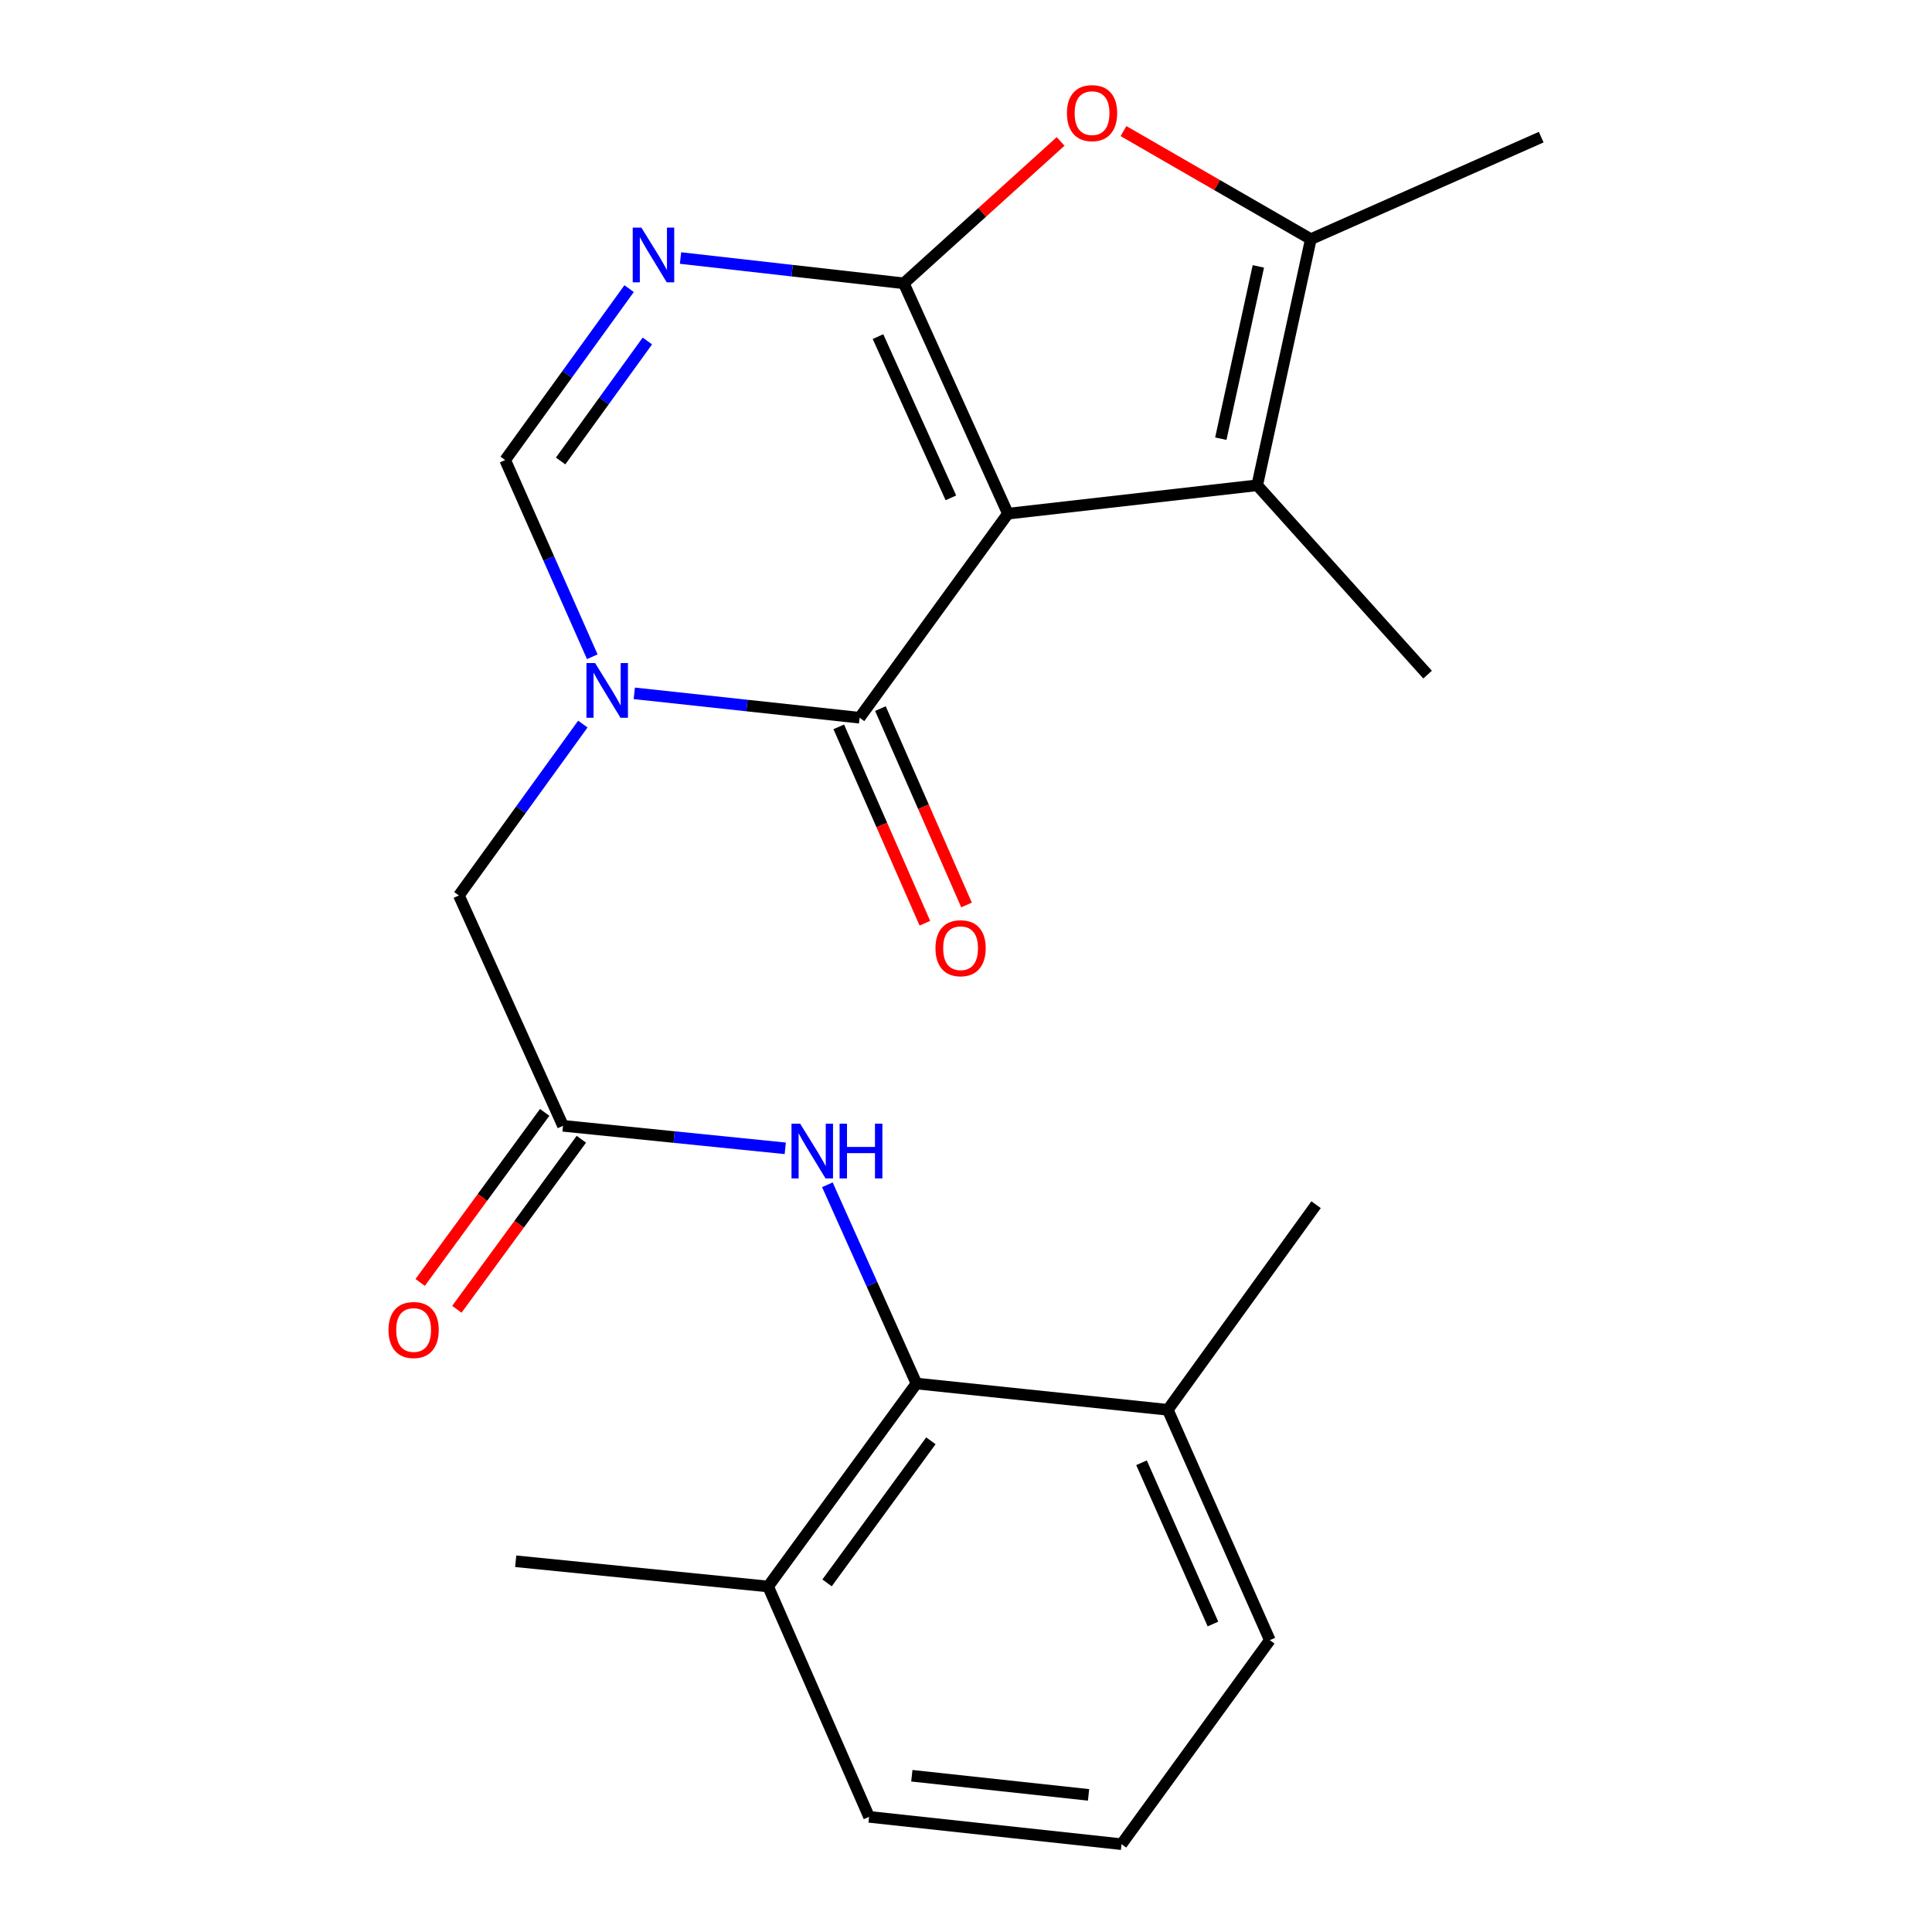 <?xml version='1.0' encoding='iso-8859-1'?>
<svg version='1.1' baseProfile='full'
              xmlns='http://www.w3.org/2000/svg'
                      xmlns:rdkit='http://www.rdkit.org/xml'
                      xmlns:xlink='http://www.w3.org/1999/xlink'
                  xml:space='preserve'
width='1000px' height='1000px' viewBox='0 0 1000 1000'>
<!-- END OF HEADER -->
<rect style='opacity:1.0;fill:#FFFFFF;stroke:none' width='1000' height='1000' x='0' y='0'> </rect>
<path class='bond-0' d='M 521.702,265.877 L 467.808,146.647' style='fill:none;fill-rule:evenodd;stroke:#000000;stroke-width:6px;stroke-linecap:butt;stroke-linejoin:miter;stroke-opacity:1' />
<path class='bond-0' d='M 492.173,257.687 L 454.446,174.226' style='fill:none;fill-rule:evenodd;stroke:#000000;stroke-width:6px;stroke-linecap:butt;stroke-linejoin:miter;stroke-opacity:1' />
<path class='bond-1' d='M 521.702,265.877 L 444.927,371.496' style='fill:none;fill-rule:evenodd;stroke:#000000;stroke-width:6px;stroke-linecap:butt;stroke-linejoin:miter;stroke-opacity:1' />
<path class='bond-4' d='M 521.702,265.877 L 650.726,251.181' style='fill:none;fill-rule:evenodd;stroke:#000000;stroke-width:6px;stroke-linecap:butt;stroke-linejoin:miter;stroke-opacity:1' />
<path class='bond-3' d='M 467.808,146.647 L 410.022,140.099' style='fill:none;fill-rule:evenodd;stroke:#000000;stroke-width:6px;stroke-linecap:butt;stroke-linejoin:miter;stroke-opacity:1' />
<path class='bond-3' d='M 410.022,140.099 L 352.235,133.551' style='fill:none;fill-rule:evenodd;stroke:#0000FF;stroke-width:6px;stroke-linecap:butt;stroke-linejoin:miter;stroke-opacity:1' />
<path class='bond-5' d='M 467.808,146.647 L 508.382,109.928' style='fill:none;fill-rule:evenodd;stroke:#000000;stroke-width:6px;stroke-linecap:butt;stroke-linejoin:miter;stroke-opacity:1' />
<path class='bond-5' d='M 508.382,109.928 L 548.957,73.208' style='fill:none;fill-rule:evenodd;stroke:#FF0000;stroke-width:6px;stroke-linecap:butt;stroke-linejoin:miter;stroke-opacity:1' />
<path class='bond-2' d='M 444.927,371.496 L 386.617,365.182' style='fill:none;fill-rule:evenodd;stroke:#000000;stroke-width:6px;stroke-linecap:butt;stroke-linejoin:miter;stroke-opacity:1' />
<path class='bond-2' d='M 386.617,365.182 L 328.307,358.868' style='fill:none;fill-rule:evenodd;stroke:#0000FF;stroke-width:6px;stroke-linecap:butt;stroke-linejoin:miter;stroke-opacity:1' />
<path class='bond-12' d='M 434.15,376.222 L 456.433,427.043' style='fill:none;fill-rule:evenodd;stroke:#000000;stroke-width:6px;stroke-linecap:butt;stroke-linejoin:miter;stroke-opacity:1' />
<path class='bond-12' d='M 456.433,427.043 L 478.717,477.864' style='fill:none;fill-rule:evenodd;stroke:#FF0000;stroke-width:6px;stroke-linecap:butt;stroke-linejoin:miter;stroke-opacity:1' />
<path class='bond-12' d='M 455.703,366.771 L 477.987,417.592' style='fill:none;fill-rule:evenodd;stroke:#000000;stroke-width:6px;stroke-linecap:butt;stroke-linejoin:miter;stroke-opacity:1' />
<path class='bond-12' d='M 477.987,417.592 L 500.271,468.414' style='fill:none;fill-rule:evenodd;stroke:#FF0000;stroke-width:6px;stroke-linecap:butt;stroke-linejoin:miter;stroke-opacity:1' />
<path class='bond-7' d='M 306.566,339.929 L 284.02,289.024' style='fill:none;fill-rule:evenodd;stroke:#0000FF;stroke-width:6px;stroke-linecap:butt;stroke-linejoin:miter;stroke-opacity:1' />
<path class='bond-7' d='M 284.02,289.024 L 261.473,238.119' style='fill:none;fill-rule:evenodd;stroke:#000000;stroke-width:6px;stroke-linecap:butt;stroke-linejoin:miter;stroke-opacity:1' />
<path class='bond-11' d='M 301.675,374.784 L 269.604,419.138' style='fill:none;fill-rule:evenodd;stroke:#0000FF;stroke-width:6px;stroke-linecap:butt;stroke-linejoin:miter;stroke-opacity:1' />
<path class='bond-11' d='M 269.604,419.138 L 237.532,463.491' style='fill:none;fill-rule:evenodd;stroke:#000000;stroke-width:6px;stroke-linecap:butt;stroke-linejoin:miter;stroke-opacity:1' />
<path class='bond-24' d='M 325.628,149.399 L 293.55,193.759' style='fill:none;fill-rule:evenodd;stroke:#0000FF;stroke-width:6px;stroke-linecap:butt;stroke-linejoin:miter;stroke-opacity:1' />
<path class='bond-24' d='M 293.55,193.759 L 261.473,238.119' style='fill:none;fill-rule:evenodd;stroke:#000000;stroke-width:6px;stroke-linecap:butt;stroke-linejoin:miter;stroke-opacity:1' />
<path class='bond-24' d='M 335.076,176.498 L 312.621,207.55' style='fill:none;fill-rule:evenodd;stroke:#0000FF;stroke-width:6px;stroke-linecap:butt;stroke-linejoin:miter;stroke-opacity:1' />
<path class='bond-24' d='M 312.621,207.55 L 290.167,238.602' style='fill:none;fill-rule:evenodd;stroke:#000000;stroke-width:6px;stroke-linecap:butt;stroke-linejoin:miter;stroke-opacity:1' />
<path class='bond-6' d='M 650.726,251.181 L 678.484,123.779' style='fill:none;fill-rule:evenodd;stroke:#000000;stroke-width:6px;stroke-linecap:butt;stroke-linejoin:miter;stroke-opacity:1' />
<path class='bond-6' d='M 631.894,227.061 L 651.324,137.879' style='fill:none;fill-rule:evenodd;stroke:#000000;stroke-width:6px;stroke-linecap:butt;stroke-linejoin:miter;stroke-opacity:1' />
<path class='bond-16' d='M 650.726,251.181 L 738.916,349.177' style='fill:none;fill-rule:evenodd;stroke:#000000;stroke-width:6px;stroke-linecap:butt;stroke-linejoin:miter;stroke-opacity:1' />
<path class='bond-23' d='M 581.51,67.852 L 629.997,95.816' style='fill:none;fill-rule:evenodd;stroke:#FF0000;stroke-width:6px;stroke-linecap:butt;stroke-linejoin:miter;stroke-opacity:1' />
<path class='bond-23' d='M 629.997,95.816 L 678.484,123.779' style='fill:none;fill-rule:evenodd;stroke:#000000;stroke-width:6px;stroke-linecap:butt;stroke-linejoin:miter;stroke-opacity:1' />
<path class='bond-17' d='M 678.484,123.779 L 797.727,70.983' style='fill:none;fill-rule:evenodd;stroke:#000000;stroke-width:6px;stroke-linecap:butt;stroke-linejoin:miter;stroke-opacity:1' />
<path class='bond-8' d='M 474.345,716.112 L 451.296,664.676' style='fill:none;fill-rule:evenodd;stroke:#000000;stroke-width:6px;stroke-linecap:butt;stroke-linejoin:miter;stroke-opacity:1' />
<path class='bond-8' d='M 451.296,664.676 L 428.247,613.24' style='fill:none;fill-rule:evenodd;stroke:#0000FF;stroke-width:6px;stroke-linecap:butt;stroke-linejoin:miter;stroke-opacity:1' />
<path class='bond-14' d='M 474.345,716.112 L 397.569,821.168' style='fill:none;fill-rule:evenodd;stroke:#000000;stroke-width:6px;stroke-linecap:butt;stroke-linejoin:miter;stroke-opacity:1' />
<path class='bond-14' d='M 481.83,745.756 L 428.087,819.296' style='fill:none;fill-rule:evenodd;stroke:#000000;stroke-width:6px;stroke-linecap:butt;stroke-linejoin:miter;stroke-opacity:1' />
<path class='bond-15' d='M 474.345,716.112 L 604.44,729.709' style='fill:none;fill-rule:evenodd;stroke:#000000;stroke-width:6px;stroke-linecap:butt;stroke-linejoin:miter;stroke-opacity:1' />
<path class='bond-9' d='M 291.414,582.721 L 237.532,463.491' style='fill:none;fill-rule:evenodd;stroke:#000000;stroke-width:6px;stroke-linecap:butt;stroke-linejoin:miter;stroke-opacity:1' />
<path class='bond-10' d='M 291.414,582.721 L 348.928,588.544' style='fill:none;fill-rule:evenodd;stroke:#000000;stroke-width:6px;stroke-linecap:butt;stroke-linejoin:miter;stroke-opacity:1' />
<path class='bond-10' d='M 348.928,588.544 L 406.442,594.368' style='fill:none;fill-rule:evenodd;stroke:#0000FF;stroke-width:6px;stroke-linecap:butt;stroke-linejoin:miter;stroke-opacity:1' />
<path class='bond-13' d='M 281.92,575.77 L 249.698,619.776' style='fill:none;fill-rule:evenodd;stroke:#000000;stroke-width:6px;stroke-linecap:butt;stroke-linejoin:miter;stroke-opacity:1' />
<path class='bond-13' d='M 249.698,619.776 L 217.476,663.783' style='fill:none;fill-rule:evenodd;stroke:#FF0000;stroke-width:6px;stroke-linecap:butt;stroke-linejoin:miter;stroke-opacity:1' />
<path class='bond-13' d='M 300.909,589.673 L 268.687,633.68' style='fill:none;fill-rule:evenodd;stroke:#000000;stroke-width:6px;stroke-linecap:butt;stroke-linejoin:miter;stroke-opacity:1' />
<path class='bond-13' d='M 268.687,633.68 L 236.465,677.687' style='fill:none;fill-rule:evenodd;stroke:#FF0000;stroke-width:6px;stroke-linecap:butt;stroke-linejoin:miter;stroke-opacity:1' />
<path class='bond-20' d='M 397.569,821.168 L 449.83,940.398' style='fill:none;fill-rule:evenodd;stroke:#000000;stroke-width:6px;stroke-linecap:butt;stroke-linejoin:miter;stroke-opacity:1' />
<path class='bond-22' d='M 397.569,821.168 L 266.925,808.107' style='fill:none;fill-rule:evenodd;stroke:#000000;stroke-width:6px;stroke-linecap:butt;stroke-linejoin:miter;stroke-opacity:1' />
<path class='bond-19' d='M 604.44,729.709 L 657.263,848.939' style='fill:none;fill-rule:evenodd;stroke:#000000;stroke-width:6px;stroke-linecap:butt;stroke-linejoin:miter;stroke-opacity:1' />
<path class='bond-19' d='M 590.846,757.127 L 627.822,840.588' style='fill:none;fill-rule:evenodd;stroke:#000000;stroke-width:6px;stroke-linecap:butt;stroke-linejoin:miter;stroke-opacity:1' />
<path class='bond-21' d='M 604.44,729.709 L 681.203,623.554' style='fill:none;fill-rule:evenodd;stroke:#000000;stroke-width:6px;stroke-linecap:butt;stroke-linejoin:miter;stroke-opacity:1' />
<path class='bond-18' d='M 580.5,954.545 L 657.263,848.939' style='fill:none;fill-rule:evenodd;stroke:#000000;stroke-width:6px;stroke-linecap:butt;stroke-linejoin:miter;stroke-opacity:1' />
<path class='bond-25' d='M 580.5,954.545 L 449.83,940.398' style='fill:none;fill-rule:evenodd;stroke:#000000;stroke-width:6px;stroke-linecap:butt;stroke-linejoin:miter;stroke-opacity:1' />
<path class='bond-25' d='M 563.433,929.025 L 471.963,919.122' style='fill:none;fill-rule:evenodd;stroke:#000000;stroke-width:6px;stroke-linecap:butt;stroke-linejoin:miter;stroke-opacity:1' />
<path  class='atom-3' d='M 308.022 343.189
L 317.302 358.189
Q 318.222 359.669, 319.702 362.349
Q 321.182 365.029, 321.262 365.189
L 321.262 343.189
L 325.022 343.189
L 325.022 371.509
L 321.142 371.509
L 311.182 355.109
Q 310.022 353.189, 308.782 350.989
Q 307.582 348.789, 307.222 348.109
L 307.222 371.509
L 303.542 371.509
L 303.542 343.189
L 308.022 343.189
' fill='#0000FF'/>
<path  class='atom-4' d='M 331.975 117.804
L 341.255 132.804
Q 342.175 134.284, 343.655 136.964
Q 345.135 139.644, 345.215 139.804
L 345.215 117.804
L 348.975 117.804
L 348.975 146.124
L 345.095 146.124
L 335.135 129.724
Q 333.975 127.804, 332.735 125.604
Q 331.535 123.404, 331.175 122.724
L 331.175 146.124
L 327.495 146.124
L 327.495 117.804
L 331.975 117.804
' fill='#0000FF'/>
<path  class='atom-6' d='M 552.242 58.55
Q 552.242 51.75, 555.602 47.95
Q 558.962 44.15, 565.242 44.15
Q 571.522 44.15, 574.882 47.95
Q 578.242 51.75, 578.242 58.55
Q 578.242 65.43, 574.842 69.35
Q 571.442 73.23, 565.242 73.23
Q 559.002 73.23, 555.602 69.35
Q 552.242 65.47, 552.242 58.55
M 565.242 70.03
Q 569.562 70.03, 571.882 67.15
Q 574.242 64.23, 574.242 58.55
Q 574.242 52.99, 571.882 50.19
Q 569.562 47.35, 565.242 47.35
Q 560.922 47.35, 558.562 50.15
Q 556.242 52.95, 556.242 58.55
Q 556.242 64.27, 558.562 67.15
Q 560.922 70.03, 565.242 70.03
' fill='#FF0000'/>
<path  class='atom-11' d='M 414.164 581.623
L 423.444 596.623
Q 424.364 598.103, 425.844 600.783
Q 427.324 603.463, 427.404 603.623
L 427.404 581.623
L 431.164 581.623
L 431.164 609.943
L 427.284 609.943
L 417.324 593.543
Q 416.164 591.623, 414.924 589.423
Q 413.724 587.223, 413.364 586.543
L 413.364 609.943
L 409.684 609.943
L 409.684 581.623
L 414.164 581.623
' fill='#0000FF'/>
<path  class='atom-11' d='M 434.564 581.623
L 438.404 581.623
L 438.404 593.663
L 452.884 593.663
L 452.884 581.623
L 456.724 581.623
L 456.724 609.943
L 452.884 609.943
L 452.884 596.863
L 438.404 596.863
L 438.404 609.943
L 434.564 609.943
L 434.564 581.623
' fill='#0000FF'/>
<path  class='atom-13' d='M 484.2 490.793
Q 484.2 483.993, 487.56 480.193
Q 490.92 476.393, 497.2 476.393
Q 503.48 476.393, 506.84 480.193
Q 510.2 483.993, 510.2 490.793
Q 510.2 497.673, 506.8 501.593
Q 503.4 505.473, 497.2 505.473
Q 490.96 505.473, 487.56 501.593
Q 484.2 497.713, 484.2 490.793
M 497.2 502.273
Q 501.52 502.273, 503.84 499.393
Q 506.2 496.473, 506.2 490.793
Q 506.2 485.233, 503.84 482.433
Q 501.52 479.593, 497.2 479.593
Q 492.88 479.593, 490.52 482.393
Q 488.2 485.193, 488.2 490.793
Q 488.2 496.513, 490.52 499.393
Q 492.88 502.273, 497.2 502.273
' fill='#FF0000'/>
<path  class='atom-14' d='M 201.089 688.407
Q 201.089 681.607, 204.449 677.807
Q 207.809 674.007, 214.089 674.007
Q 220.369 674.007, 223.729 677.807
Q 227.089 681.607, 227.089 688.407
Q 227.089 695.287, 223.689 699.207
Q 220.289 703.087, 214.089 703.087
Q 207.849 703.087, 204.449 699.207
Q 201.089 695.327, 201.089 688.407
M 214.089 699.887
Q 218.409 699.887, 220.729 697.007
Q 223.089 694.087, 223.089 688.407
Q 223.089 682.847, 220.729 680.047
Q 218.409 677.207, 214.089 677.207
Q 209.769 677.207, 207.409 680.007
Q 205.089 682.807, 205.089 688.407
Q 205.089 694.127, 207.409 697.007
Q 209.769 699.887, 214.089 699.887
' fill='#FF0000'/>
</svg>
